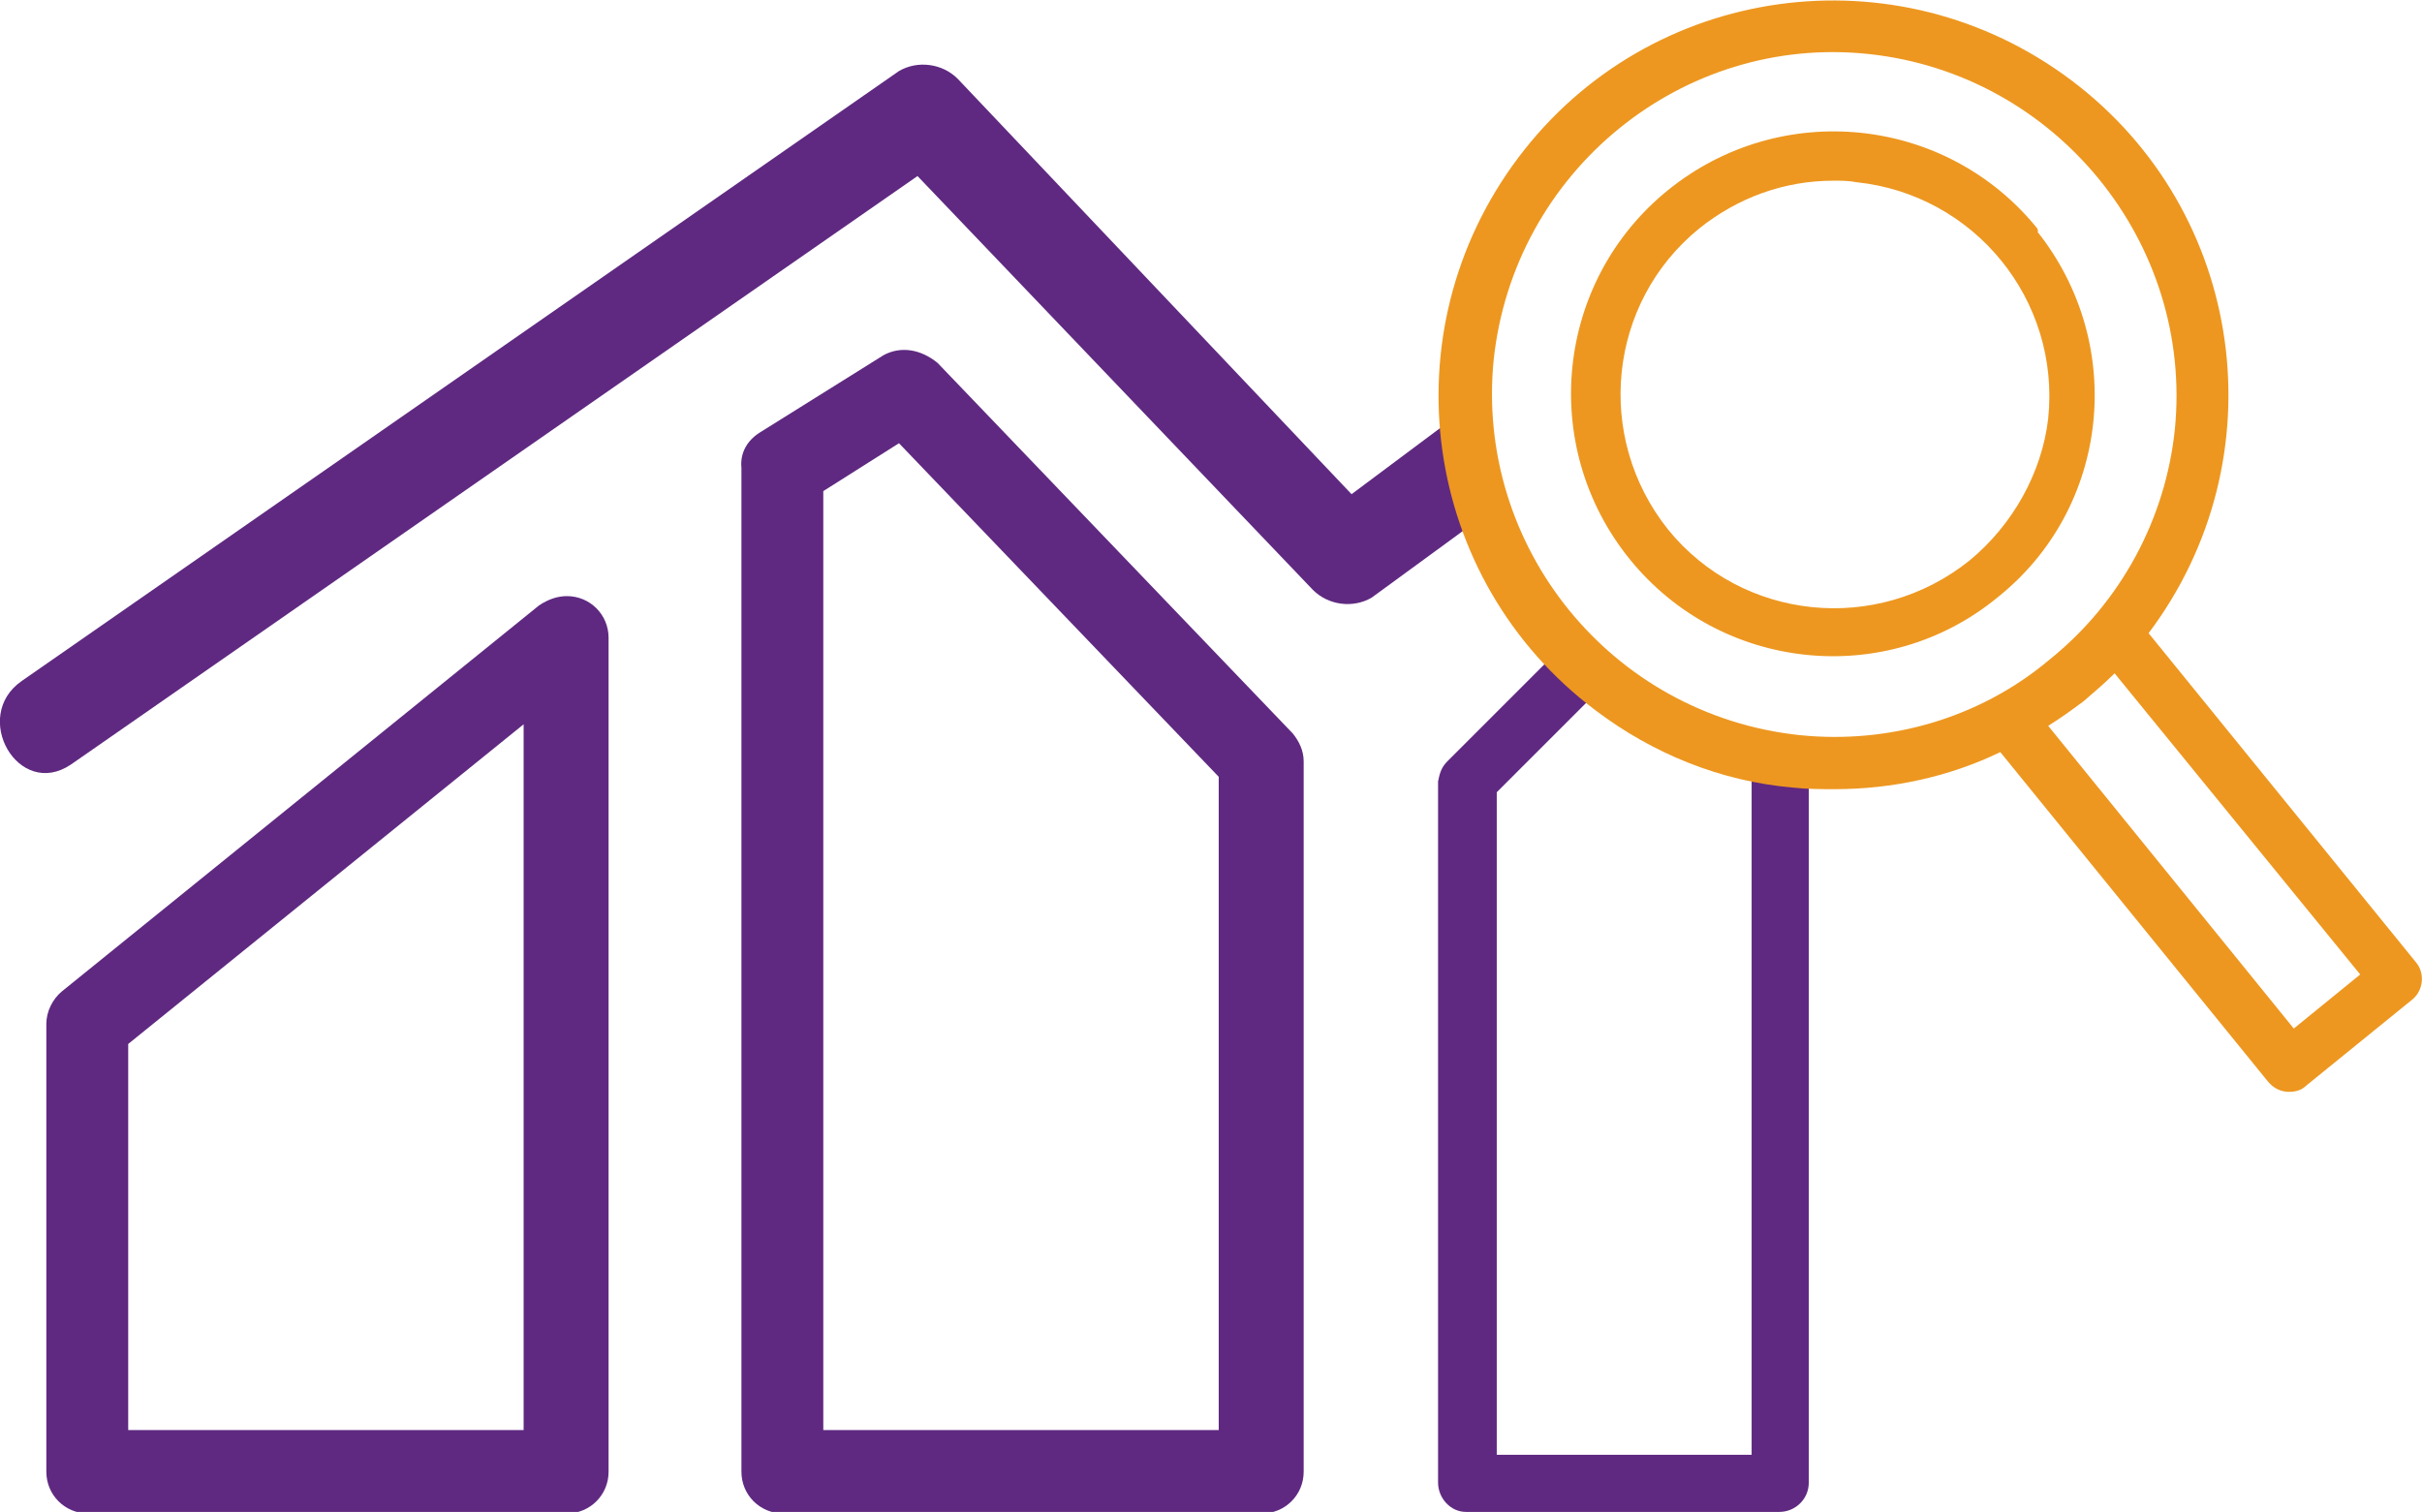 <?xml version="1.0" encoding="utf-8"?>
<!-- Generator: Adobe Illustrator 25.2.3, SVG Export Plug-In . SVG Version: 6.00 Build 0)  -->
<svg version="1.1" id="Layer_1" xmlns="http://www.w3.org/2000/svg" xmlns:xlink="http://www.w3.org/1999/xlink" x="0px" y="0px"
	 viewBox="0 0 156.8 97.9" style="enable-background:new 0 0 156.8 97.9;" xml:space="preserve">
<style type="text/css">
	.st0{fill:#5f2981;}
	.st1{fill:#ED9720;}
</style>
<g id="Layer_2_1_">
	<g id="Layer_1-2">
		<path class="st0" d="M34.9,39.2L4,64.2c-0.6,0.5-1,1.3-1,2.1v29c0,1.5,1.2,2.7,2.7,2.7c0,0,0,0,0,0h31c1.5,0,2.7-1.2,2.7-2.7l0,0
			v-54c0-1.5-1.2-2.7-2.7-2.7C36.1,38.6,35.5,38.8,34.9,39.2L34.9,39.2z M33.9,92.6H8.3v-25l25.6-20.7V92.6z"/>
		<path class="st0" d="M57.2,23l-8,5c-0.8,0.5-1.3,1.3-1.2,2.3v65c0,1.5,1.2,2.7,2.7,2.7h0h31c1.5,0,2.7-1.2,2.7-2.7v0v-46
			c0-0.7-0.3-1.3-0.7-1.8l-23-24C59.6,22.6,58.3,22.4,57.2,23z M78.9,92.6H53.3V31.8l4.9-3.1l20.7,21.6V92.6z"/>
		<path class="st0" d="M113.4,48.8v45.4H96.9V51.3l7.7-7.7l0,0c-1-0.7-1.9-1.6-2.6-2.6l-8.3,8.3c-0.4,0.4-0.5,0.8-0.6,1.3V96
			c0,1,0.8,1.9,1.8,1.9c0,0,0,0,0,0h20.3c1,0,1.9-0.8,1.9-1.9c0,0,0,0,0,0V49.7C115.9,49.7,114.6,49.4,113.4,48.8z"/>
		<path class="st0" d="M95.4,26.1L95.4,26.1L87.5,32L62,5.1c-1-1-2.6-1.2-3.8-0.5L1.4,44.1c-3.3,2.3-0.2,7.7,3.2,5.4l54.8-38.1
			l25.6,26.8c1,1,2.6,1.2,3.8,0.5l7.8-5.7C95.8,30.8,95.4,28.5,95.4,26.1z"/>
		<path class="st1" d="M148.2,70.7c0.4,0,0.8-0.1,1.1-0.4l6.9-5.6c0.7-0.6,0.8-1.7,0.2-2.4L139.1,41c8.5-11.3,6.3-27.3-5-35.8
			c-11.3-8.5-27.3-6.3-35.8,5s-6.3,27.3,5,35.8c3.7,2.8,8.1,4.6,12.8,5c0.9,0.1,1.8,0.1,2.7,0.1c3.7,0,7.4-0.8,10.7-2.4l17.3,21.3
			C147.2,70.5,147.7,70.7,148.2,70.7z M116.5,47.6c-12.2-1.3-21-12.2-19.8-24.3C98,11.1,108.9,2.2,121,3.5s21,12.2,19.8,24.3
			c-0.6,5.8-3.5,11.2-8.1,14.9C128.2,46.5,122.3,48.2,116.5,47.6z M134.9,45.4c0.7-0.6,1.4-1.2,2-1.8l15.9,19.5l-4.3,3.5L132.6,47
			C133.4,46.5,134.1,46,134.9,45.4z"/>
		<path class="st1" d="M131.9,14.8c-5.9-7.3-16.6-8.4-23.9-2.5c-7.3,5.9-8.4,16.6-2.5,23.9c5.9,7.3,16.6,8.4,23.8,2.5
			c7.3-5.8,8.4-16.4,2.6-23.7C132,15,131.9,14.9,131.9,14.8z M127.5,36.3c-6,4.8-14.7,3.9-19.5-2c-4.8-6-3.9-14.7,2-19.5
			c2.5-2,5.5-3.1,8.7-3.1c0.5,0,1,0,1.5,0.1c7.6,0.8,13.2,7.6,12.4,15.3C132.2,30.6,130.3,34,127.5,36.3z"/>
	</g>
</g>
</svg>
